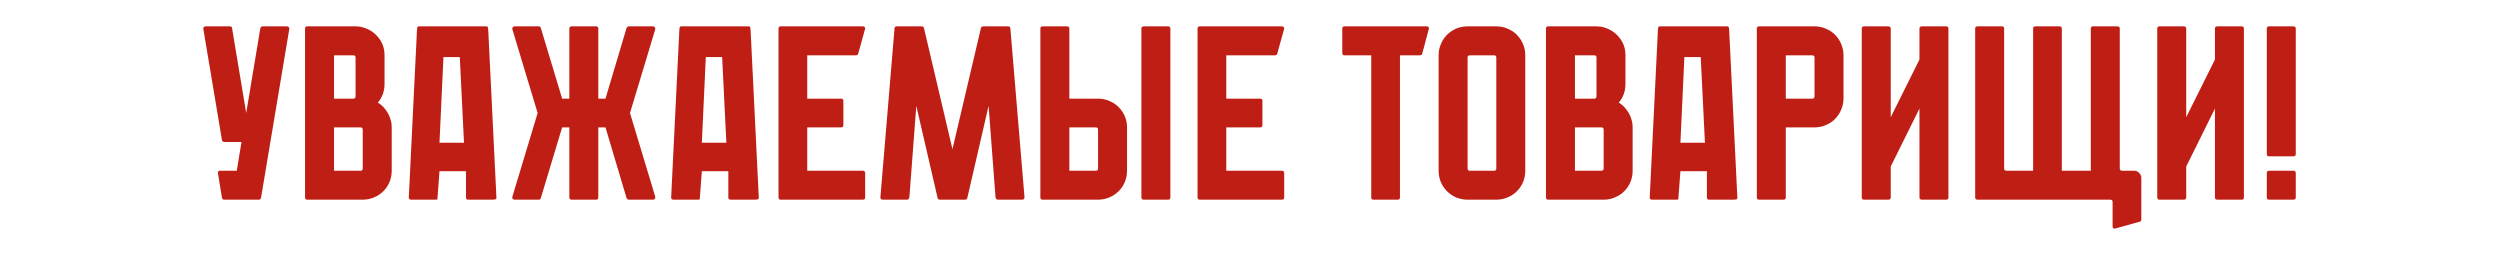 <?xml version="1.0" encoding="UTF-8"?> <svg xmlns="http://www.w3.org/2000/svg" width="313" height="34" viewBox="0 0 313 34" fill="none"><path d="M36.218 3.641L32.684 24.752C32.643 24.917 32.55 25 32.406 25H28.066C27.921 25 27.828 24.917 27.787 24.752L27.291 21.714C27.249 21.487 27.342 21.373 27.57 21.373H29.646L30.235 17.777H28.066C27.921 17.777 27.828 17.694 27.787 17.529L25.462 3.641C25.441 3.538 25.462 3.455 25.523 3.393C25.585 3.331 25.658 3.3 25.741 3.3H28.779C28.965 3.3 29.058 3.383 29.058 3.548L30.825 14.15L32.592 3.548C32.633 3.383 32.736 3.3 32.901 3.3H35.908C36.012 3.3 36.094 3.331 36.157 3.393C36.218 3.455 36.239 3.538 36.218 3.641ZM48.919 15.049C49.002 15.297 49.043 15.597 49.043 15.948V21.373C49.043 21.869 48.95 22.344 48.764 22.799C48.578 23.233 48.32 23.615 47.989 23.946C47.658 24.277 47.266 24.535 46.811 24.721C46.377 24.907 45.912 25 45.416 25H38.472C38.286 25 38.193 24.907 38.193 24.721V3.579C38.193 3.393 38.286 3.3 38.472 3.3H44.517C44.868 3.3 45.168 3.341 45.416 3.424C46.201 3.631 46.852 4.054 47.369 4.695C47.886 5.315 48.144 6.059 48.144 6.927V10.523C48.144 11.412 47.865 12.187 47.307 12.848C47.7 13.075 48.041 13.396 48.33 13.809C48.619 14.202 48.816 14.615 48.919 15.049ZM41.82 6.927V12.352H44.238C44.424 12.352 44.517 12.249 44.517 12.042V7.206C44.517 7.02 44.424 6.927 44.238 6.927H41.82ZM41.82 21.373H45.137C45.323 21.373 45.416 21.28 45.416 21.094V16.258C45.416 16.051 45.323 15.948 45.137 15.948H41.82V21.373ZM58.589 25C58.548 25 58.507 24.99 58.465 24.969C58.383 24.928 58.341 24.855 58.341 24.752V21.435H55.024L54.776 24.752C54.776 24.876 54.766 24.948 54.745 24.969C54.725 24.99 54.642 25 54.497 25H51.459C51.397 25 51.356 24.99 51.335 24.969C51.232 24.928 51.18 24.855 51.18 24.752L52.203 3.827C52.203 3.703 52.214 3.589 52.234 3.486C52.255 3.362 52.327 3.3 52.451 3.3H60.883C61.007 3.3 61.08 3.362 61.1 3.486C61.121 3.589 61.131 3.703 61.131 3.827L62.154 24.752C62.154 24.876 62.103 24.948 61.999 24.969C61.896 24.99 61.782 25 61.658 25H58.589ZM57.566 7.144H55.52L55.024 17.87H58.093L57.566 7.144ZM82.037 24.628C82.058 24.731 82.037 24.824 81.975 24.907C81.934 24.969 81.862 25 81.758 25H78.72C78.617 25 78.524 24.928 78.441 24.783L75.806 15.948H74.907V24.721C74.907 24.907 74.814 25 74.628 25H71.59C71.384 25 71.28 24.907 71.28 24.721V15.948H70.381L67.715 24.783C67.674 24.928 67.591 25 67.467 25H64.429C64.326 25 64.243 24.969 64.181 24.907C64.14 24.824 64.13 24.731 64.15 24.628L67.312 14.15L64.15 3.672C64.13 3.569 64.14 3.486 64.181 3.424C64.243 3.341 64.326 3.3 64.429 3.3H67.467C67.591 3.3 67.674 3.372 67.715 3.517L70.381 12.352H71.28V3.579C71.28 3.393 71.384 3.3 71.59 3.3H74.628C74.814 3.3 74.907 3.393 74.907 3.579V12.352H75.806L78.441 3.517C78.524 3.372 78.617 3.3 78.72 3.3H81.758C81.862 3.3 81.934 3.341 81.975 3.424C82.037 3.486 82.058 3.569 82.037 3.672L78.875 14.15L82.037 24.628ZM91.436 25C91.395 25 91.353 24.99 91.312 24.969C91.229 24.928 91.188 24.855 91.188 24.752V21.435H87.871L87.623 24.752C87.623 24.876 87.613 24.948 87.592 24.969C87.571 24.99 87.489 25 87.344 25H84.306C84.244 25 84.203 24.99 84.182 24.969C84.079 24.928 84.027 24.855 84.027 24.752L85.05 3.827C85.05 3.703 85.06 3.589 85.081 3.486C85.102 3.362 85.174 3.3 85.298 3.3H93.73C93.854 3.3 93.926 3.362 93.947 3.486C93.968 3.589 93.978 3.703 93.978 3.827L95.001 24.752C95.001 24.876 94.949 24.948 94.846 24.969C94.743 24.99 94.629 25 94.505 25H91.436ZM90.413 7.144H88.367L87.871 17.87H90.94L90.413 7.144ZM108.319 21.683V24.721C108.319 24.907 108.216 25 108.009 25H97.748C97.562 25 97.469 24.907 97.469 24.721V3.579C97.469 3.393 97.562 3.3 97.748 3.3H108.009C108.216 3.3 108.319 3.393 108.319 3.579L107.451 6.71C107.41 6.855 107.317 6.927 107.172 6.927H101.065V12.352H105.312C105.498 12.352 105.591 12.445 105.591 12.631V15.669C105.591 15.855 105.498 15.948 105.312 15.948H101.065V21.373H108.009C108.216 21.373 108.319 21.476 108.319 21.683ZM128.268 24.69C128.268 24.897 128.175 25 127.989 25H124.951C124.786 25 124.683 24.907 124.641 24.721L123.773 13.251L121.107 24.783C121.066 24.928 120.973 25 120.828 25H117.666C117.522 25 117.429 24.928 117.387 24.783L114.721 13.251L113.853 24.721C113.812 24.907 113.709 25 113.543 25H110.536C110.33 25 110.226 24.897 110.226 24.69L111.993 3.579C111.993 3.393 112.086 3.3 112.272 3.3H115.403C115.548 3.3 115.641 3.372 115.682 3.517L119.247 18.676L122.812 3.517C122.854 3.372 122.947 3.3 123.091 3.3H126.222C126.408 3.3 126.501 3.393 126.501 3.579L128.268 24.69ZM137.478 25H130.534C130.348 25 130.255 24.907 130.255 24.721V3.579C130.255 3.393 130.348 3.3 130.534 3.3H133.572C133.778 3.3 133.882 3.393 133.882 3.579V12.352H137.478C137.974 12.352 138.439 12.445 138.873 12.631C139.327 12.817 139.72 13.075 140.051 13.406C140.381 13.737 140.64 14.119 140.826 14.553C141.012 14.987 141.105 15.452 141.105 15.948V21.373C141.105 21.869 141.012 22.344 140.826 22.799C140.64 23.233 140.381 23.615 140.051 23.946C139.72 24.277 139.327 24.535 138.873 24.721C138.439 24.907 137.974 25 137.478 25ZM146.53 3.579V24.721C146.53 24.907 146.437 25 146.251 25H143.213C143.006 25 142.903 24.907 142.903 24.721V3.579C142.903 3.393 143.006 3.3 143.213 3.3H146.251C146.437 3.3 146.53 3.393 146.53 3.579ZM137.199 15.948H133.882V21.373H137.199C137.385 21.373 137.478 21.28 137.478 21.094V16.258C137.478 16.051 137.385 15.948 137.199 15.948ZM160.783 21.683V24.721C160.783 24.907 160.68 25 160.473 25H150.212C150.026 25 149.933 24.907 149.933 24.721V3.579C149.933 3.393 150.026 3.3 150.212 3.3H160.473C160.68 3.3 160.783 3.393 160.783 3.579L159.915 6.71C159.874 6.855 159.781 6.927 159.636 6.927H153.529V12.352H157.776C157.962 12.352 158.055 12.445 158.055 12.631V15.669C158.055 15.855 157.962 15.948 157.776 15.948H153.529V21.373H160.473C160.68 21.373 160.783 21.476 160.783 21.683ZM178.902 3.579L178.065 6.71C178.023 6.855 177.93 6.927 177.786 6.927H175.275V24.721C175.275 24.907 175.182 25 174.996 25H171.958C171.772 25 171.679 24.907 171.679 24.721V6.927H168.331C168.145 6.927 168.052 6.824 168.052 6.617V3.579C168.052 3.393 168.145 3.3 168.331 3.3H178.623C178.809 3.3 178.902 3.393 178.902 3.579ZM187.338 3.3C187.834 3.3 188.299 3.393 188.733 3.579C189.188 3.765 189.58 4.023 189.911 4.354C190.242 4.685 190.5 5.077 190.686 5.532C190.872 5.966 190.965 6.431 190.965 6.927V21.373C190.965 21.869 190.872 22.344 190.686 22.799C190.5 23.233 190.242 23.615 189.911 23.946C189.58 24.277 189.188 24.535 188.733 24.721C188.299 24.907 187.834 25 187.338 25H183.742C183.246 25 182.771 24.907 182.316 24.721C181.882 24.535 181.5 24.277 181.169 23.946C180.838 23.615 180.58 23.233 180.394 22.799C180.208 22.344 180.115 21.869 180.115 21.373V6.927C180.115 6.431 180.208 5.966 180.394 5.532C180.58 5.077 180.838 4.685 181.169 4.354C181.5 4.023 181.882 3.765 182.316 3.579C182.771 3.393 183.246 3.3 183.742 3.3H187.338ZM187.059 21.373C187.245 21.373 187.338 21.28 187.338 21.094V7.206C187.338 7.02 187.245 6.927 187.059 6.927H184.021C183.835 6.927 183.742 7.02 183.742 7.206V21.094C183.742 21.28 183.835 21.373 184.021 21.373H187.059ZM204.282 15.049C204.365 15.297 204.406 15.597 204.406 15.948V21.373C204.406 21.869 204.313 22.344 204.127 22.799C203.941 23.233 203.683 23.615 203.352 23.946C203.022 24.277 202.629 24.535 202.174 24.721C201.74 24.907 201.275 25 200.779 25H193.835C193.649 25 193.556 24.907 193.556 24.721V3.579C193.556 3.393 193.649 3.3 193.835 3.3H199.88C200.232 3.3 200.531 3.341 200.779 3.424C201.565 3.631 202.216 4.054 202.732 4.695C203.249 5.315 203.507 6.059 203.507 6.927V10.523C203.507 11.412 203.228 12.187 202.67 12.848C203.063 13.075 203.404 13.396 203.693 13.809C203.983 14.202 204.179 14.615 204.282 15.049ZM197.183 6.927V12.352H199.601C199.787 12.352 199.88 12.249 199.88 12.042V7.206C199.88 7.02 199.787 6.927 199.601 6.927H197.183ZM197.183 21.373H200.5C200.686 21.373 200.779 21.28 200.779 21.094V16.258C200.779 16.051 200.686 15.948 200.5 15.948H197.183V21.373ZM213.953 25C213.911 25 213.87 24.99 213.829 24.969C213.746 24.928 213.705 24.855 213.705 24.752V21.435H210.388L210.14 24.752C210.14 24.876 210.129 24.948 210.109 24.969C210.088 24.99 210.005 25 209.861 25H206.823C206.761 25 206.719 24.99 206.699 24.969C206.595 24.928 206.544 24.855 206.544 24.752L207.567 3.827C207.567 3.703 207.577 3.589 207.598 3.486C207.618 3.362 207.691 3.3 207.815 3.3H216.247C216.371 3.3 216.443 3.362 216.464 3.486C216.484 3.589 216.495 3.703 216.495 3.827L217.518 24.752C217.518 24.876 217.466 24.948 217.363 24.969C217.259 24.99 217.146 25 217.022 25H213.953ZM212.93 7.144H210.884L210.388 17.87H213.457L212.93 7.144ZM227.178 3.3C227.674 3.3 228.139 3.393 228.573 3.579C229.027 3.765 229.42 4.023 229.751 4.354C230.081 4.685 230.34 5.077 230.526 5.532C230.712 5.966 230.805 6.431 230.805 6.927V12.352C230.805 12.848 230.701 13.323 230.495 13.778C230.309 14.212 230.05 14.594 229.72 14.925C229.41 15.235 229.027 15.483 228.573 15.669C228.139 15.855 227.674 15.948 227.178 15.948H223.582V24.721C223.582 24.907 223.478 25 223.272 25H220.234C220.048 25 219.955 24.907 219.955 24.721V3.579C219.955 3.393 220.048 3.3 220.234 3.3H227.178ZM226.899 12.352C227.085 12.352 227.178 12.249 227.178 12.042V7.206C227.178 7.02 227.085 6.927 226.899 6.927H223.582V12.352H226.899ZM243.943 3.579V24.721C243.943 24.907 243.85 25 243.664 25H240.626C240.42 25 240.316 24.907 240.316 24.721V13.592L236.72 20.846V24.721C236.72 24.907 236.617 25 236.41 25H233.372C233.186 25 233.093 24.907 233.093 24.721V3.579C233.093 3.393 233.186 3.3 233.372 3.3H236.41C236.617 3.3 236.72 3.393 236.72 3.579V14.677L240.316 7.454V3.579C240.316 3.393 240.42 3.3 240.626 3.3H243.664C243.85 3.3 243.943 3.393 243.943 3.579ZM267.194 21.373C267.442 21.373 267.648 21.466 267.814 21.652C268 21.817 268.093 22.024 268.093 22.272V27.48C268.093 27.645 268.02 27.738 267.876 27.759L264.776 28.627C264.59 28.627 264.497 28.524 264.497 28.317V25.279C264.497 25.093 264.393 25 264.187 25H247.602C247.395 25 247.292 24.907 247.292 24.721V3.579C247.292 3.393 247.395 3.3 247.602 3.3H250.64C250.826 3.3 250.919 3.393 250.919 3.579V21.094C250.919 21.28 251.012 21.373 251.198 21.373H254.546V3.579C254.546 3.393 254.639 3.3 254.825 3.3H257.863C258.049 3.3 258.142 3.393 258.142 3.579V21.373H261.769V3.579C261.769 3.393 261.862 3.3 262.048 3.3H265.086C265.292 3.3 265.396 3.393 265.396 3.579V21.094C265.396 21.28 265.489 21.373 265.675 21.373H267.194ZM280.938 3.579V24.721C280.938 24.907 280.845 25 280.659 25H277.621C277.414 25 277.311 24.907 277.311 24.721V13.592L273.715 20.846V24.721C273.715 24.907 273.611 25 273.405 25H270.367C270.181 25 270.088 24.907 270.088 24.721V3.579C270.088 3.393 270.181 3.3 270.367 3.3H273.405C273.611 3.3 273.715 3.393 273.715 3.579V14.677L277.311 7.454V3.579C277.311 3.393 277.414 3.3 277.621 3.3H280.659C280.845 3.3 280.938 3.393 280.938 3.579ZM283.804 3.579C283.804 3.393 283.897 3.3 284.083 3.3H287.121C287.328 3.3 287.431 3.393 287.431 3.579V19.296C287.431 19.482 287.328 19.575 287.121 19.575H284.083C283.897 19.575 283.804 19.482 283.804 19.296V3.579ZM287.121 21.373C287.328 21.373 287.431 21.476 287.431 21.683V24.721C287.431 24.907 287.328 25 287.121 25H284.083C283.897 25 283.804 24.907 283.804 24.721V21.683C283.804 21.476 283.897 21.373 284.083 21.373H287.121Z" fill="#BF1E15"></path></svg> 